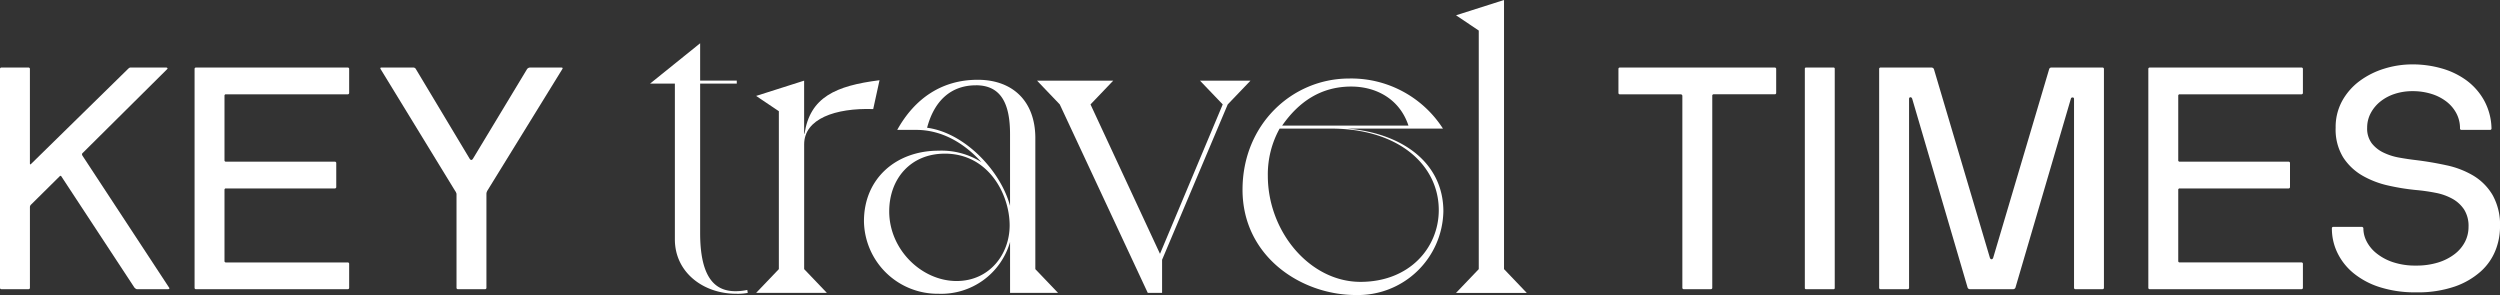 <?xml version="1.0" encoding="UTF-8"?> <svg xmlns="http://www.w3.org/2000/svg" xmlns:xlink="http://www.w3.org/1999/xlink" width="404.122" height="47.689" viewBox="0 0 404.122 47.689"><rect x="0" y="0" width="404.122" height="47.689" fill="#333333" stroke="none"/><defs><clipPath id="clip-path"><rect id="Rectangle_49" data-name="Rectangle 49" width="404.122" height="47.689" fill="#fff"></rect></clipPath></defs><g id="Group_717" data-name="Group 717" transform="translate(0 0)"><g id="Group_716" data-name="Group 716" transform="translate(0 0)" clip-path="url(#clip-path)"><path id="Path_979" data-name="Path 979" d="M9.925,25.1q-.1-.2-.306,0L5.037,29.634a.59.59,0,0,0-.2.408V43.069a.225.225,0,0,1-.253.255H.253A.223.223,0,0,1,0,43.069V7.75a.224.224,0,0,1,.252-.255H4.581a.226.226,0,0,1,.253.255V22.966c0,.205.067.239.2.1L20.662,7.75c.169-.169.3-.255.408-.255h5.8a.243.243,0,0,1,.178.077c.052.051.042.109-.023.178L13.333,21.339c-.1.1-.1.237,0,.406l14,21.324q.1.1.026.179a.25.25,0,0,1-.178.076H22.14c-.1,0-.237-.084-.409-.255Z" transform="translate(0 3.423)" fill="#fff"></path><path id="Path_980" data-name="Path 980" d="M21.844,7.495h24.48a.226.226,0,0,1,.255.255v3.817a.226.226,0,0,1-.255.255H26.68a.224.224,0,0,0-.253.255V22.458a.224.224,0,0,0,.253.255H44.238a.225.225,0,0,1,.255.253v3.818a.225.225,0,0,1-.255.253H26.68a.224.224,0,0,0-.253.255V38.744A.223.223,0,0,0,26.68,39H46.324a.226.226,0,0,1,.255.255v3.817a.226.226,0,0,1-.255.255H21.844a.224.224,0,0,1-.253-.255V7.75a.224.224,0,0,1,.253-.255" transform="translate(9.862 3.423)" fill="#fff"></path><path id="Path_981" data-name="Path 981" d="M59.507,27.395a1.553,1.553,0,0,0-.127.306.816.816,0,0,0-.026.2V43.069a.225.225,0,0,1-.253.255H54.773a.225.225,0,0,1-.255-.255V27.9a1.594,1.594,0,0,0-.253-.51L42.254,7.75c-.1-.17-.051-.255.153-.255h5.139a.461.461,0,0,1,.408.255l8.7,14.505c.17.237.339.237.51,0L65.919,7.75a.625.625,0,0,1,.508-.255h5.039c.2,0,.255.084.153.255Z" transform="translate(19.277 3.423)" fill="#fff"></path><path id="Path_982" data-name="Path 982" d="M80.23,4.8v6.04h5.922v.481H80.23V35.478c0,7.754,2.791,9.4,5.718,9.4a9.028,9.028,0,0,0,1.905-.205l.068.479a8.847,8.847,0,0,1-1.905.138c-5.241,0-9.87-3.431-9.87-8.783V11.325H72.13Z" transform="translate(32.947 2.194)" fill="#fff"></path><path id="Path_983" data-name="Path 983" d="M103.848,8.9l-1.021,4.666c-6.126-.205-11.162,1.578-11.162,5.695V39.437l3.675,3.843H83.9l3.675-3.843V13.91L83.9,11.44l7.76-2.469v8.577h.067c.886-5.9,5.038-7.754,12.116-8.646" transform="translate(38.326 4.066)" fill="#fff"></path><path id="Path_984" data-name="Path 984" d="M123.57,39.46l3.675,3.842h-7.76V35.068a11.566,11.566,0,0,1-11.571,8.372A11.9,11.9,0,0,1,95.868,31.705c0-6.931,5.24-11.391,12.046-11.391a12.044,12.044,0,0,1,6.943,1.852c-2.723-3.018-6.33-5.215-10.55-5.215h-3.062c2.858-5.145,7.282-8.1,13-8.1s9.256,3.5,9.325,9.262ZM108.935,20.794c-5.512,0-8.984,4.048-8.984,9.332,0,6.177,5.241,11.255,10.891,11.255,5.308,0,8.576-4.324,8.576-8.99,0-5.01-3.4-11.6-10.483-11.6m5.038-11.047c-4.016,0-6.738,2.469-7.9,6.861,6.126.823,11.911,7,13.408,12.626v-11.6c0-4.873-1.429-7.891-5.512-7.891" transform="translate(43.79 4.045)" fill="#fff"></path><path id="Path_985" data-name="Path 985" d="M141.413,8.949h8.168L145.9,12.792,135.287,37.907v5.352h-2.313L118.747,12.792l-3.675-3.843h12.32l-3.675,3.843,11.232,24.155,10.141-24.155Z" transform="translate(52.562 4.087)" fill="#fff"></path><path id="Path_986" data-name="Path 986" d="M170.342,30.192a13.8,13.8,0,0,1-14.157,13.517c-8.848,0-18.31-6.244-18.31-17.018,0-10.567,8.031-17.978,17.221-17.978a17.613,17.613,0,0,1,15.18,8.1H154.892c8.848.755,15.451,5.559,15.451,13.38m-18.173-13.38h-8.3a15.234,15.234,0,0,0-1.905,7.617c0,9.055,6.806,17.153,14.974,17.153,7.963,0,12.659-5.558,12.659-11.6,0-7.274-6.467-13.175-17.424-13.175m12.524-.481c-1.429-4.324-5.241-6.314-9.256-6.314-4.832,0-8.441,2.4-11.163,6.314Z" transform="translate(62.978 3.979)" fill="#fff"></path><path id="Path_987" data-name="Path 987" d="M169.324,43.5,173,47.347H161.566l3.675-3.843V4.939L161.566,2.47,169.324,0Z" transform="translate(73.799 0)" fill="#fff"></path><path id="Path_988" data-name="Path 988" d="M189.92,12.024c-.068-.135-.153-.2-.255-.2h-9.822a.224.224,0,0,1-.255-.253V7.748a.224.224,0,0,1,.255-.253h24.988a.225.225,0,0,1,.255.253v3.818a.224.224,0,0,1-.255.253h-9.823a.224.224,0,0,0-.253.255V43.069a.224.224,0,0,1-.255.253h-4.327a.223.223,0,0,1-.253-.253Z" transform="translate(82.031 3.423)" fill="#fff"></path><path id="Rectangle_48" data-name="Rectangle 48" d="M.175,0H4.66a.175.175,0,0,1,.175.175v35.48a.174.174,0,0,1-.174.174H.175A.175.175,0,0,1,0,35.654V.175A.175.175,0,0,1,.175,0Z" transform="translate(291.749 10.918)" fill="#fff"></path><path id="Path_989" data-name="Path 989" d="M236,7.75a.361.361,0,0,1,.357-.255H244.6a.226.226,0,0,1,.255.255V43.069a.225.225,0,0,1-.255.255h-4.325a.225.225,0,0,1-.255-.255V12.585c0-.17-.076-.253-.229-.253a.255.255,0,0,0-.28.2l-8.958,30.535a.4.4,0,0,1-.408.255h-6.921a.394.394,0,0,1-.406-.255l-8.958-30.535c-.068-.169-.17-.246-.306-.229s-.2.109-.2.28V43.069a.226.226,0,0,1-.255.255h-4.327a.224.224,0,0,1-.253-.255V7.75a.225.225,0,0,1,.253-.255h8.245a.429.429,0,0,1,.355.255l9.06,30.537c.068.135.153.2.253.2s.186-.068.255-.2Z" transform="translate(95.244 3.423)" fill="#fff"></path><path id="Path_990" data-name="Path 990" d="M238.639,7.495h24.48a.226.226,0,0,1,.255.255v3.817a.226.226,0,0,1-.255.255H243.475a.224.224,0,0,0-.253.255V22.458a.224.224,0,0,0,.253.255h17.558a.225.225,0,0,1,.255.253v3.818a.225.225,0,0,1-.255.253H243.475a.224.224,0,0,0-.253.255V38.744a.223.223,0,0,0,.253.253h19.645a.226.226,0,0,1,.255.255v3.817a.226.226,0,0,1-.255.255h-24.48a.224.224,0,0,1-.253-.255V7.75a.224.224,0,0,1,.253-.255" transform="translate(108.888 3.423)" fill="#fff"></path><path id="Path_991" data-name="Path 991" d="M279.467,17.478a5.129,5.129,0,0,0-.559-2.367,5.852,5.852,0,0,0-1.578-1.91,7.644,7.644,0,0,0-2.443-1.272,10.081,10.081,0,0,0-3.1-.457,9.167,9.167,0,0,0-2.851.433,7.314,7.314,0,0,0-2.315,1.222,6,6,0,0,0-1.578,1.882,4.947,4.947,0,0,0-.586,2.367,3.967,3.967,0,0,0,.739,2.519,5.284,5.284,0,0,0,1.882,1.5,9.708,9.708,0,0,0,2.545.816q1.4.253,2.723.406,2.493.306,4.937.839a14.345,14.345,0,0,1,4.351,1.681,8.995,8.995,0,0,1,3.1,3.129,9.855,9.855,0,0,1,1.2,5.141,10.376,10.376,0,0,1-.739,3.817,9.106,9.106,0,0,1-2.366,3.384,12.416,12.416,0,0,1-4.2,2.443,18.4,18.4,0,0,1-6.284.941,18.686,18.686,0,0,1-5.853-.839,12.791,12.791,0,0,1-4.249-2.265,9.742,9.742,0,0,1-2.595-3.284,8.992,8.992,0,0,1-.892-3.943.225.225,0,0,1,.255-.253h4.529a.27.27,0,0,1,.306.306,4.571,4.571,0,0,0,.508,2.009,5.912,5.912,0,0,0,1.578,1.935,8.536,8.536,0,0,0,2.672,1.451,11.36,11.36,0,0,0,3.741.558,11.761,11.761,0,0,0,3.613-.508,8.445,8.445,0,0,0,2.672-1.374,5.9,5.9,0,0,0,1.655-1.986,5.273,5.273,0,0,0,.559-2.391,4.965,4.965,0,0,0-.712-2.8,5.435,5.435,0,0,0-1.882-1.731,9.077,9.077,0,0,0-2.7-.967,30.377,30.377,0,0,0-3.206-.457,36.014,36.014,0,0,1-4.429-.714,14.825,14.825,0,0,1-4.2-1.6,9.14,9.14,0,0,1-3.129-2.953,8.606,8.606,0,0,1-1.222-4.809,8.762,8.762,0,0,1,1.069-4.353,10.059,10.059,0,0,1,2.825-3.206,13.179,13.179,0,0,1,3.97-1.984,15.25,15.25,0,0,1,4.555-.688,17.06,17.06,0,0,1,4.682.638,12.622,12.622,0,0,1,3.994,1.907,10.15,10.15,0,0,1,2.876,3.233,9.834,9.834,0,0,1,1.222,4.555.225.225,0,0,1-.255.253h-4.58a.225.225,0,0,1-.255-.253" transform="translate(118.191 3.263)" fill="#fff"></path></g></g></svg> 
